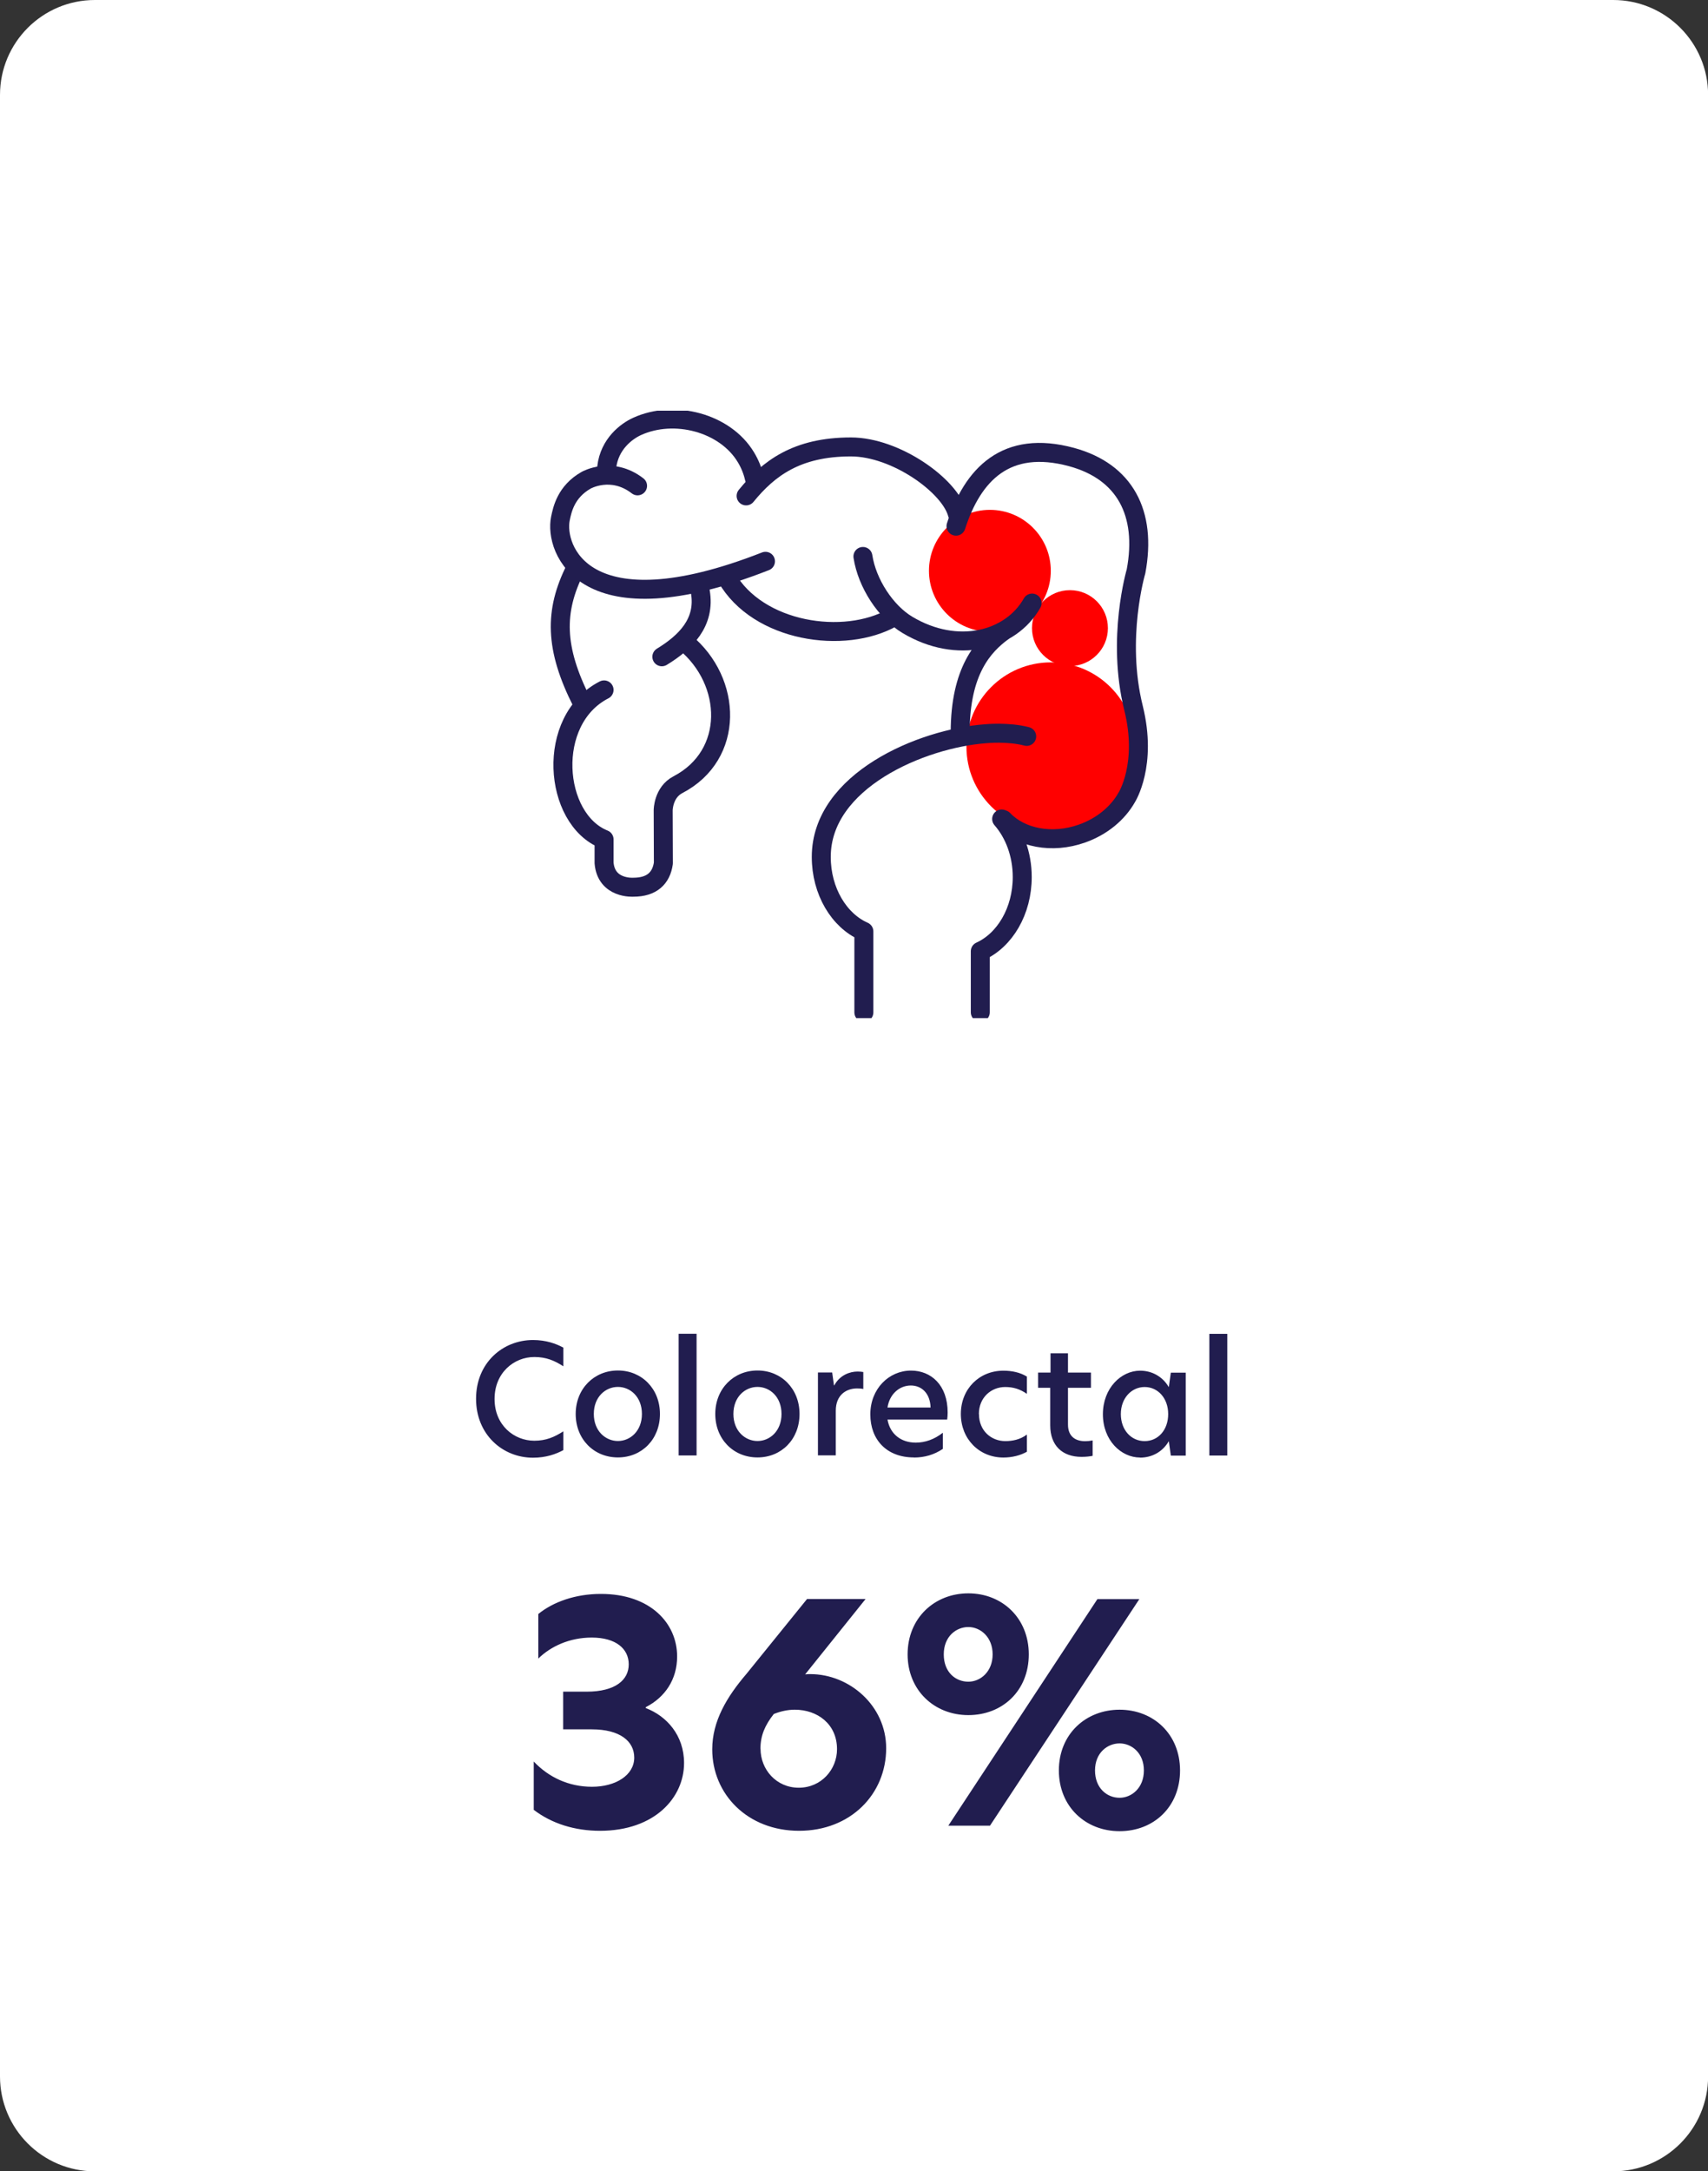 <?xml version="1.0" encoding="UTF-8"?>
<svg xmlns="http://www.w3.org/2000/svg" xmlns:xlink="http://www.w3.org/1999/xlink" id="Layer_2" viewBox="0 0 180 228.77">
  <rect x="0" y="0" width="180" height="228.77" fill="#333333" stroke="none"/>
  <defs>
    <style>.cls-1{fill:#fff;}.cls-2{stroke:#211d4f;stroke-linecap:round;stroke-linejoin:round;stroke-width:2px;}.cls-2,.cls-3{fill:none;}.cls-4{clip-path:url(#clippath);}.cls-5{fill:#211d4f;}.cls-6{fill:red;}</style>
    <clipPath id="clippath">
      <rect class="cls-3" x="57.86" y="43.27" width="64" height="64"></rect>
    </clipPath>
  </defs>
  <g id="Layer_1-2">
    <path class="cls-1" d="m0,10C0,4.48,4.48,0,10,0h160.01c5.52,0,10,4.48,10,10v208.78c0,5.52-4.48,10-10,10H10c-5.52,0-10-4.48-10-10V10Z"></path>
    <path class="cls-5" d="m59.37,152.79c-.8.43-1.84.8-3.2.8-3.18,0-6-2.42-6-6.21s2.82-6.19,6-6.19c1.36,0,2.4.37,3.2.8v1.97c-.94-.61-1.82-.98-3.06-.98-2.14,0-4.19,1.66-4.19,4.42s2.05,4.4,4.19,4.4c1.23,0,2.11-.38,3.06-.99v1.98Zm5.75.77c-2.53,0-4.45-1.92-4.45-4.58s1.94-4.58,4.45-4.58,4.43,1.92,4.43,4.58-1.9,4.58-4.43,4.58Zm-2.54-4.58c0,1.81,1.25,2.85,2.54,2.85s2.53-1.04,2.53-2.85-1.23-2.85-2.53-2.85-2.54,1.04-2.54,2.85Zm8.94,4.37v-12.82h1.89v12.82h-1.89Zm8.31.21c-2.53,0-4.45-1.92-4.45-4.58s1.94-4.58,4.45-4.58,4.43,1.92,4.43,4.58-1.9,4.58-4.43,4.58Zm-2.54-4.58c0,1.81,1.25,2.85,2.54,2.85s2.53-1.04,2.53-2.85-1.23-2.85-2.53-2.85-2.54,1.04-2.54,2.85Zm8.91,4.37v-8.74h1.5l.19,1.36h.03c.59-1.1,1.66-1.46,2.45-1.46.24,0,.43.02.61.05v1.79c-.21-.05-.43-.06-.66-.06-1.12,0-2.24.67-2.24,2.35v4.7h-1.89Zm10.11.21c-2.86,0-4.59-1.86-4.59-4.54s1.95-4.61,4.29-4.61c2.11,0,3.86,1.52,3.86,4.42,0,.27-.02.51-.05.74h-6.29c.27,1.54,1.44,2.43,2.98,2.43.99,0,1.97-.35,2.85-1.04v1.7c-.9.61-1.92.91-3.04.91Zm-2.78-5.26h4.54c-.05-1.55-.99-2.32-2.08-2.32-1.18,0-2.24.88-2.46,2.32Zm9.64.69c0,1.78,1.31,2.85,2.78,2.85.7,0,1.54-.14,2.27-.69v1.81c-.67.38-1.54.61-2.48.61-2.54,0-4.48-1.95-4.48-4.59s1.94-4.56,4.48-4.56c.9,0,1.76.18,2.48.62v1.82c-.74-.51-1.44-.72-2.29-.72-1.46,0-2.77,1.09-2.77,2.85Zm9.38-6.4v2.03h2.42v1.6h-2.42v3.87c0,1.25.77,1.76,1.82,1.76.24,0,.5-.03.78-.08v1.62c-.24.05-.64.11-1.17.11-2.06,0-3.3-1.23-3.3-3.31v-3.97h-1.28v-1.6h1.31v-2.03h1.82Zm7.6,10.98c-2,0-3.92-1.81-3.92-4.56s1.92-4.59,3.92-4.59c1.28,0,2.38.64,3.01,1.71h.02l.21-1.5h1.57v8.74h-1.57l-.21-1.5h-.02c-.62,1.07-1.73,1.71-3.01,1.71Zm-2.03-4.58c0,1.68,1.09,2.85,2.51,2.85s2.48-1.17,2.48-2.85-1.09-2.85-2.48-2.85-2.51,1.18-2.51,2.85Zm9.33,4.37v-12.82h1.89v12.82h-1.89Z"></path>
    <path class="cls-5" d="m56.74,170.05c1.54-1.25,3.87-2.11,6.59-2.11,5.22,0,8.03,3.1,8.03,6.59,0,2.4-1.25,4.29-3.3,5.34v.1c2.18.83,4.03,2.85,4.03,5.79,0,3.65-3.1,7.14-8.86,7.14-2.62,0-5.06-.74-6.98-2.21v-5.09c1.54,1.63,3.65,2.66,6.14,2.66s4.45-1.22,4.45-3.07c0-1.73-1.5-2.98-4.48-2.98h-3.01v-3.97h2.46c3.07,0,4.45-1.25,4.45-2.88s-1.34-2.82-3.9-2.82c-2.34,0-4.32.93-5.63,2.21v-4.7Zm34.48-1.57l-6.37,7.94c.19-.03.38-.03.54-.03,4.13,0,8,3.33,8,7.81,0,4.83-3.74,8.7-9.18,8.7s-9.15-3.87-9.15-8.58c0-2.98,1.54-5.54,3.62-7.97l6.37-7.87h6.18Zm-11.07,15.78c0,2.18,1.66,4.1,4.03,4.1s4.03-1.92,4.03-4.06c0-2.66-2.08-4.16-4.45-4.16-.74,0-1.47.16-2.21.45-.93,1.18-1.41,2.27-1.41,3.68Zm21.9-7.07c1.28,0,2.56-1.06,2.56-2.88s-1.28-2.88-2.56-2.88-2.59.99-2.59,2.88,1.25,2.88,2.59,2.88Zm-6.4-2.88c0-3.84,2.85-6.43,6.4-6.43s6.37,2.59,6.37,6.43-2.78,6.4-6.37,6.4-6.4-2.62-6.4-6.4Zm4.29,18.05l15.71-23.87h4.42l-15.74,23.87h-4.38Zm11.65-5.82c0-3.84,2.85-6.4,6.4-6.4s6.37,2.56,6.37,6.4-2.78,6.4-6.37,6.4-6.4-2.59-6.4-6.4Zm3.81,0c0,1.86,1.25,2.88,2.59,2.88,1.25,0,2.56-1.02,2.56-2.88s-1.31-2.85-2.56-2.85-2.59.96-2.59,2.85Z"></path>
    <g class="cls-4">
      <path class="cls-2" d="m73.8,62.32c.58,3.27-1.56,5.36-4.05,6.88"></path>
      <circle class="cls-6" cx="110.74" cy="78.68" r="8.89"></circle>
      <circle class="cls-6" cx="104.32" cy="60.14" r="6.42"></circle>
      <circle class="cls-6" cx="112.77" cy="66.18" r="4" transform="translate(46.44 178.87) rotate(-89.93)"></circle>
      <path class="cls-2" d="m61.32,73.99c-2.88-5.69-2.93-9.59-.69-14.04"></path>
      <path class="cls-2" d="m100.75,55.44c1.75-5.44,5.27-9.16,12.19-7.28,5.59,1.53,7.94,5.89,6.78,12.05,0,0-2.09,7.05-.26,14.4,1.48,5.97-.72,9.41-.72,9.41-.93,1.65-2.59,3.06-4.72,3.81-3.17,1.12-6.45.45-8.28-1.47l-.18-.07c1.33,1.52,2.17,3.7,2.17,6.12,0,3.59-1.84,6.65-4.42,7.82v6.43"></path>
      <path class="cls-2" d="m90.94,58.63c.43,2.82,2.4,5.84,4.69,7.21,5.26,3.14,10.9,1.66,13.14-2.3"></path>
      <path class="cls-2" d="m80.67,59.14c-19.2,7.53-22.26-1.35-21.61-4.5.2-.96.58-2.83,2.71-4.04,0,0,2.67-1.53,5.42.59"></path>
      <path class="cls-2" d="m94.06,65.07c-5.06,2.88-14.19,1.56-17.5-4.25"></path>
      <path class="cls-2" d="m100.89,54.12c-.79-2.95-6.48-7.03-11.22-7.03-5.71,0-8.68,2.27-11.04,5.16"></path>
      <path class="cls-2" d="m63.66,72.69c-6.2,3.18-5.35,13.61,0,15.75v2.48c.23,2.77,3.09,2.56,3.09,2.56,1.95,0,2.94-.96,3.16-2.53l-.02-5.58s0-1.88,1.55-2.69c6-3.12,5.75-10.88.75-15"></path>
      <path class="cls-2" d="m63.94,49.23c.28-2.46,2.1-3.8,3.2-4.3,3.92-1.79,9.28-.4,11.47,3.25.43.71.72,1.45.89,2.2"></path>
      <path class="cls-2" d="m91.04,106.67v-8.53c-2.61-1.15-4.49-4.23-4.49-7.85,0-8.02,10.56-12.48,17.31-12.98,0,0,2.36-.24,4.34.28"></path>
      <path class="cls-2" d="m101.19,77.19c0-6.56,2.47-9.15,4.46-10.63"></path>
    </g>
  </g>
</svg>
